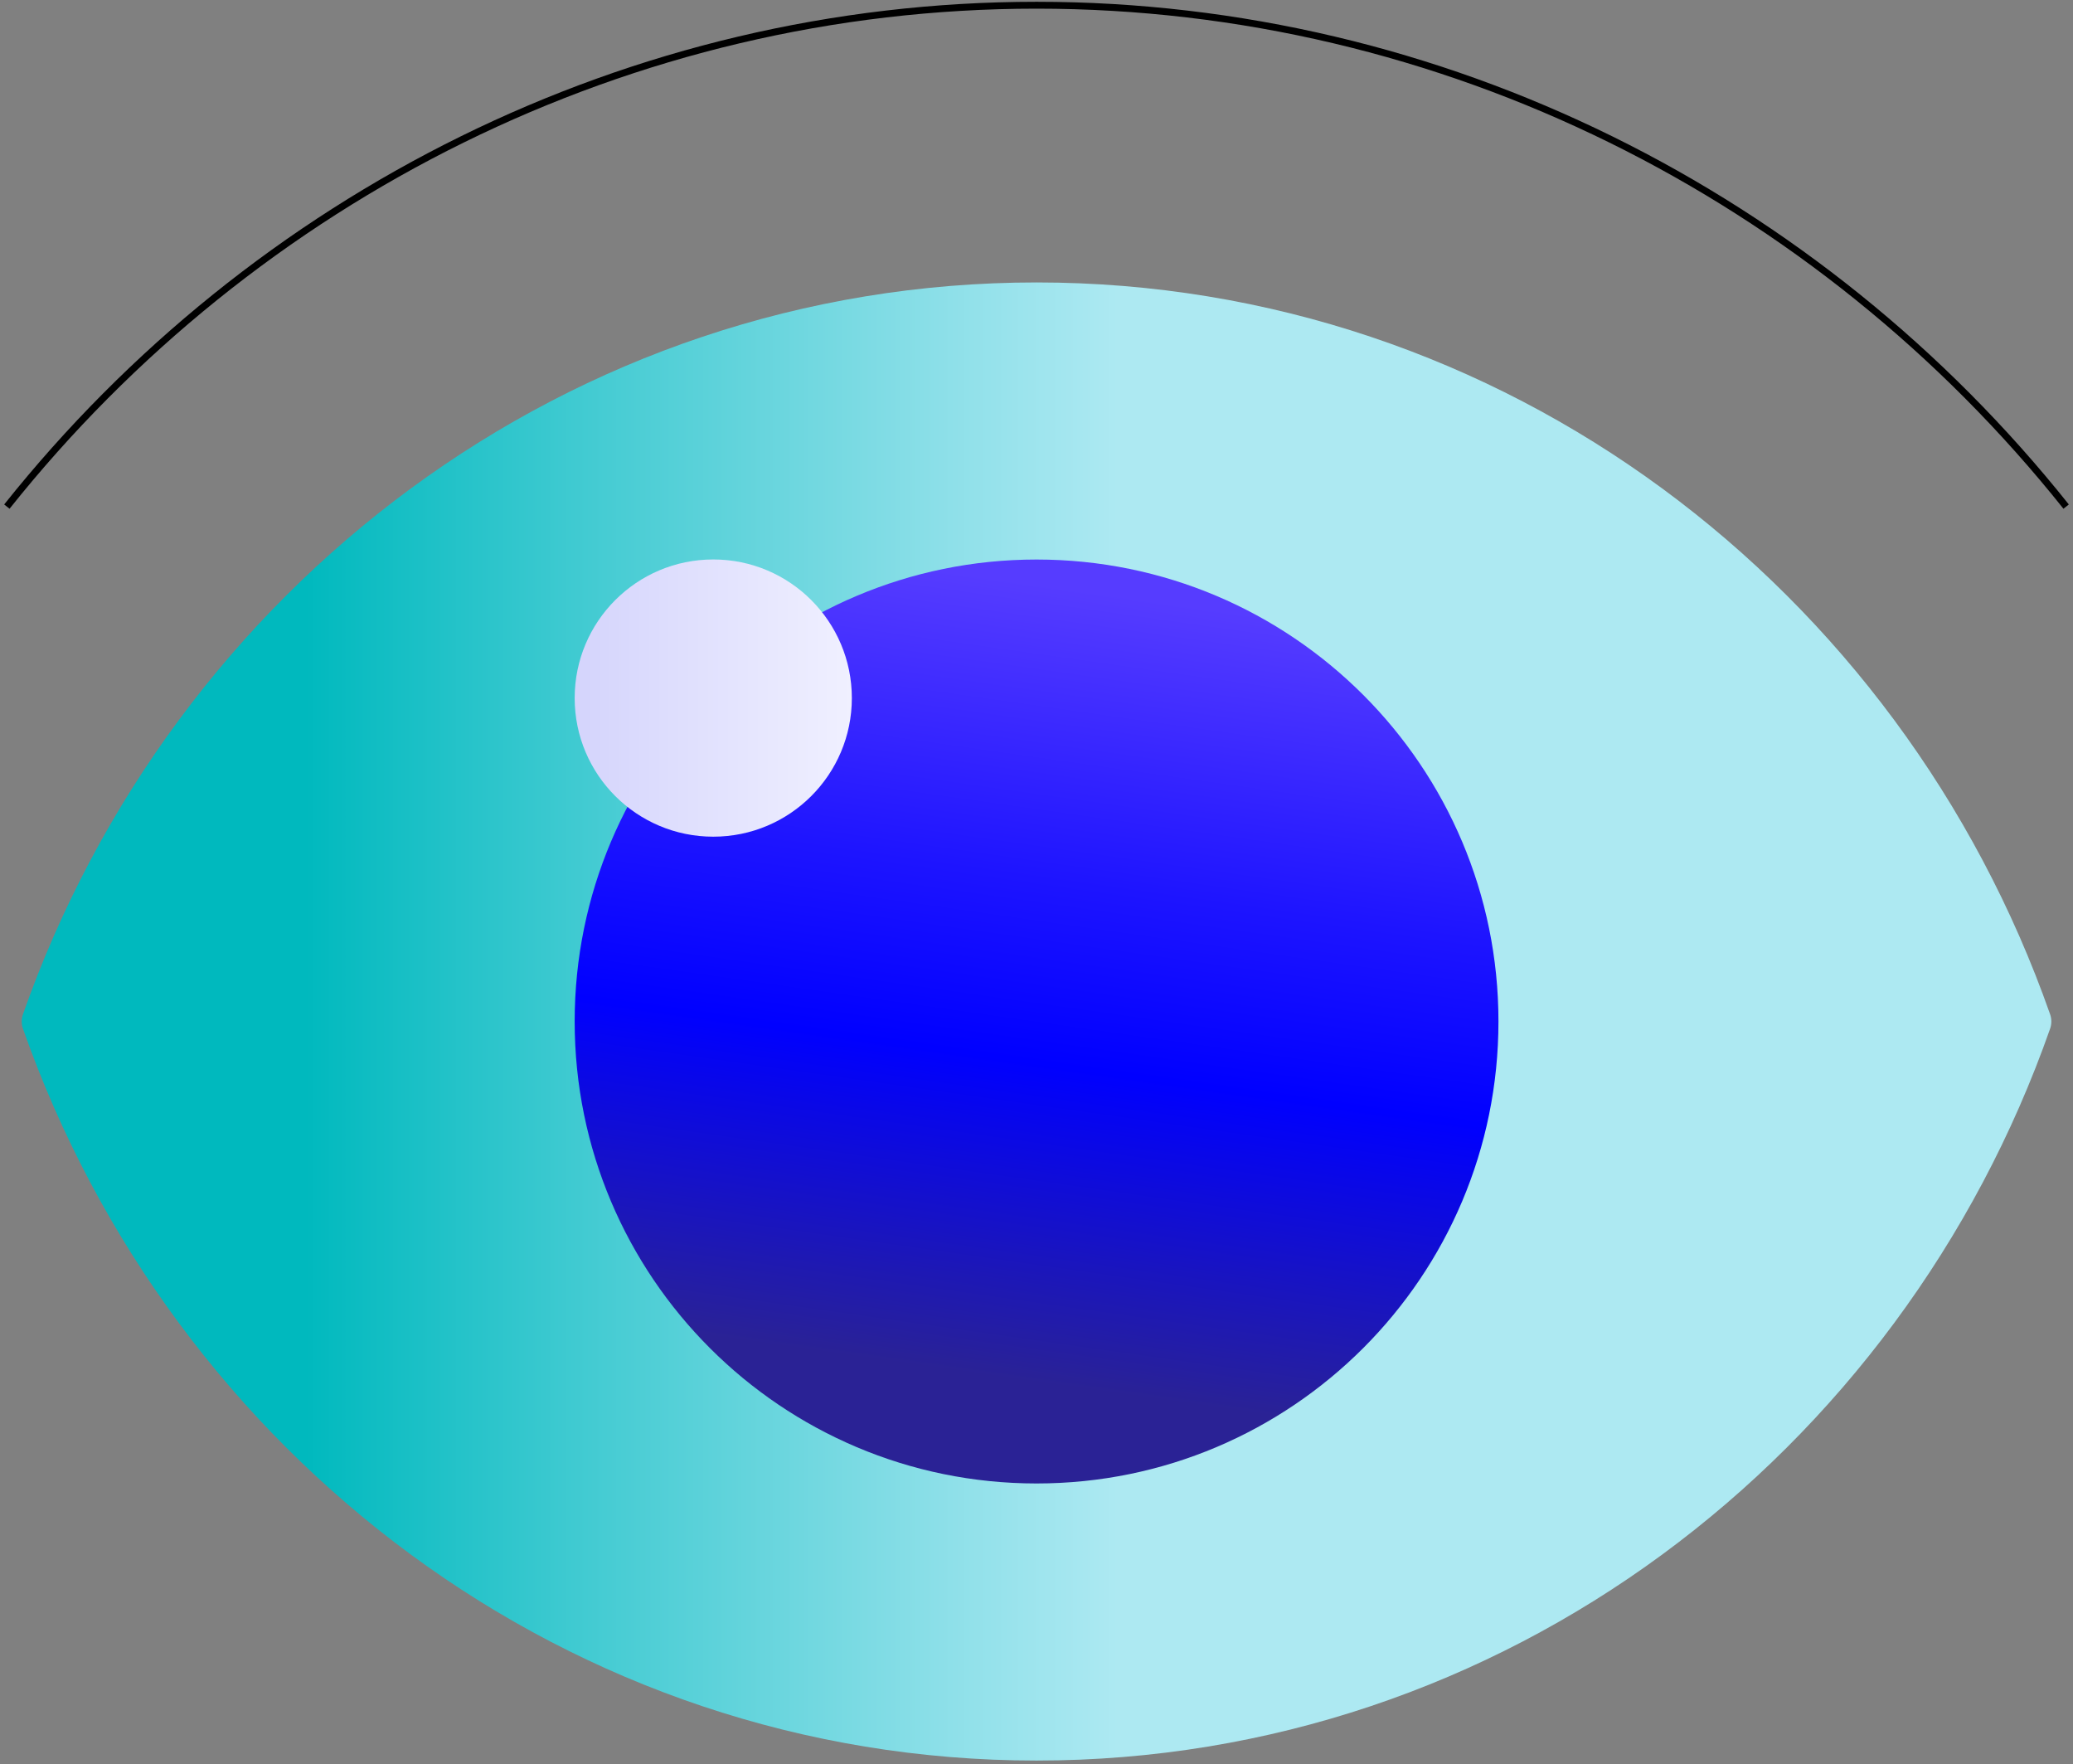 <svg width="302" height="257" viewBox="0 0 302 257" fill="none" xmlns="http://www.w3.org/2000/svg">
<rect x="0" y="0" width="302" height="257" fill="#808080" stroke="none"/>
<path fill-rule="evenodd" clip-rule="evenodd" d="M151.019 41.14C83.039 41.14 25.159 85.59 3.329 147.78C3.109 148.44 3.109 149.16 3.329 149.8C25.159 211.99 83.029 256.44 150.999 256.44C218.969 256.44 276.859 211.99 298.679 149.8C298.899 149.14 298.899 148.42 298.679 147.78C276.849 85.59 218.979 41.14 150.999 41.14H151.009H151.019Z" fill="url(#paint0_linear_1719_124)"/>
<path d="M151.009 216.08C188.169 216.08 218.299 185.95 218.299 148.79C218.299 111.63 188.169 81.5 151.009 81.5C113.849 81.5 83.719 111.63 83.719 148.79C83.719 185.95 113.849 216.08 151.009 216.08Z" fill="url(#paint1_linear_1719_124)"/>
<path d="M103.909 121.87C115.059 121.87 124.099 112.83 124.099 101.68C124.099 90.53 115.059 81.49 103.909 81.49C92.759 81.49 83.719 90.53 83.719 101.68C83.719 112.83 92.759 121.87 103.909 121.87Z" fill="url(#paint2_linear_1719_124)"/>
<path d="M301 73.79C264.95 28.56 210.18 0.76 151.01 0.76C91.84 0.76 37.05 28.56 1 73.79" stroke="black" stroke-miterlimit="10"/>
<defs>
<linearGradient id="paint0_linear_1719_124" x1="3.159" y1="148.79" x2="298.839" y2="148.79" gradientUnits="userSpaceOnUse">
<stop offset="0.14" stop-color="#00B9BE"/>
<stop offset="0.28" stop-color="#43CBD2"/>
<stop offset="0.46" stop-color="#8FE0E9"/>
<stop offset="0.54" stop-color="#ADE9F2"/>
<stop offset="1" stop-color="#ADE9F2"/>
</linearGradient>
<linearGradient id="paint1_linear_1719_124" x1="159.889" y1="86.26" x2="143.689" y2="200.33" gradientUnits="userSpaceOnUse">
<stop stop-color="#563CFF"/>
<stop offset="0.37" stop-color="#1D14FF"/>
<stop offset="0.6" stop-color="#0000FF"/>
<stop offset="1" stop-color="#2A2295"/>
</linearGradient>
<linearGradient id="paint2_linear_1719_124" x1="83.719" y1="101.69" x2="124.099" y2="101.69" gradientUnits="userSpaceOnUse">
<stop stop-color="#D4D4FC"/>
<stop offset="1" stop-color="#F0F0FF"/>
</linearGradient>
</defs>
</svg>
